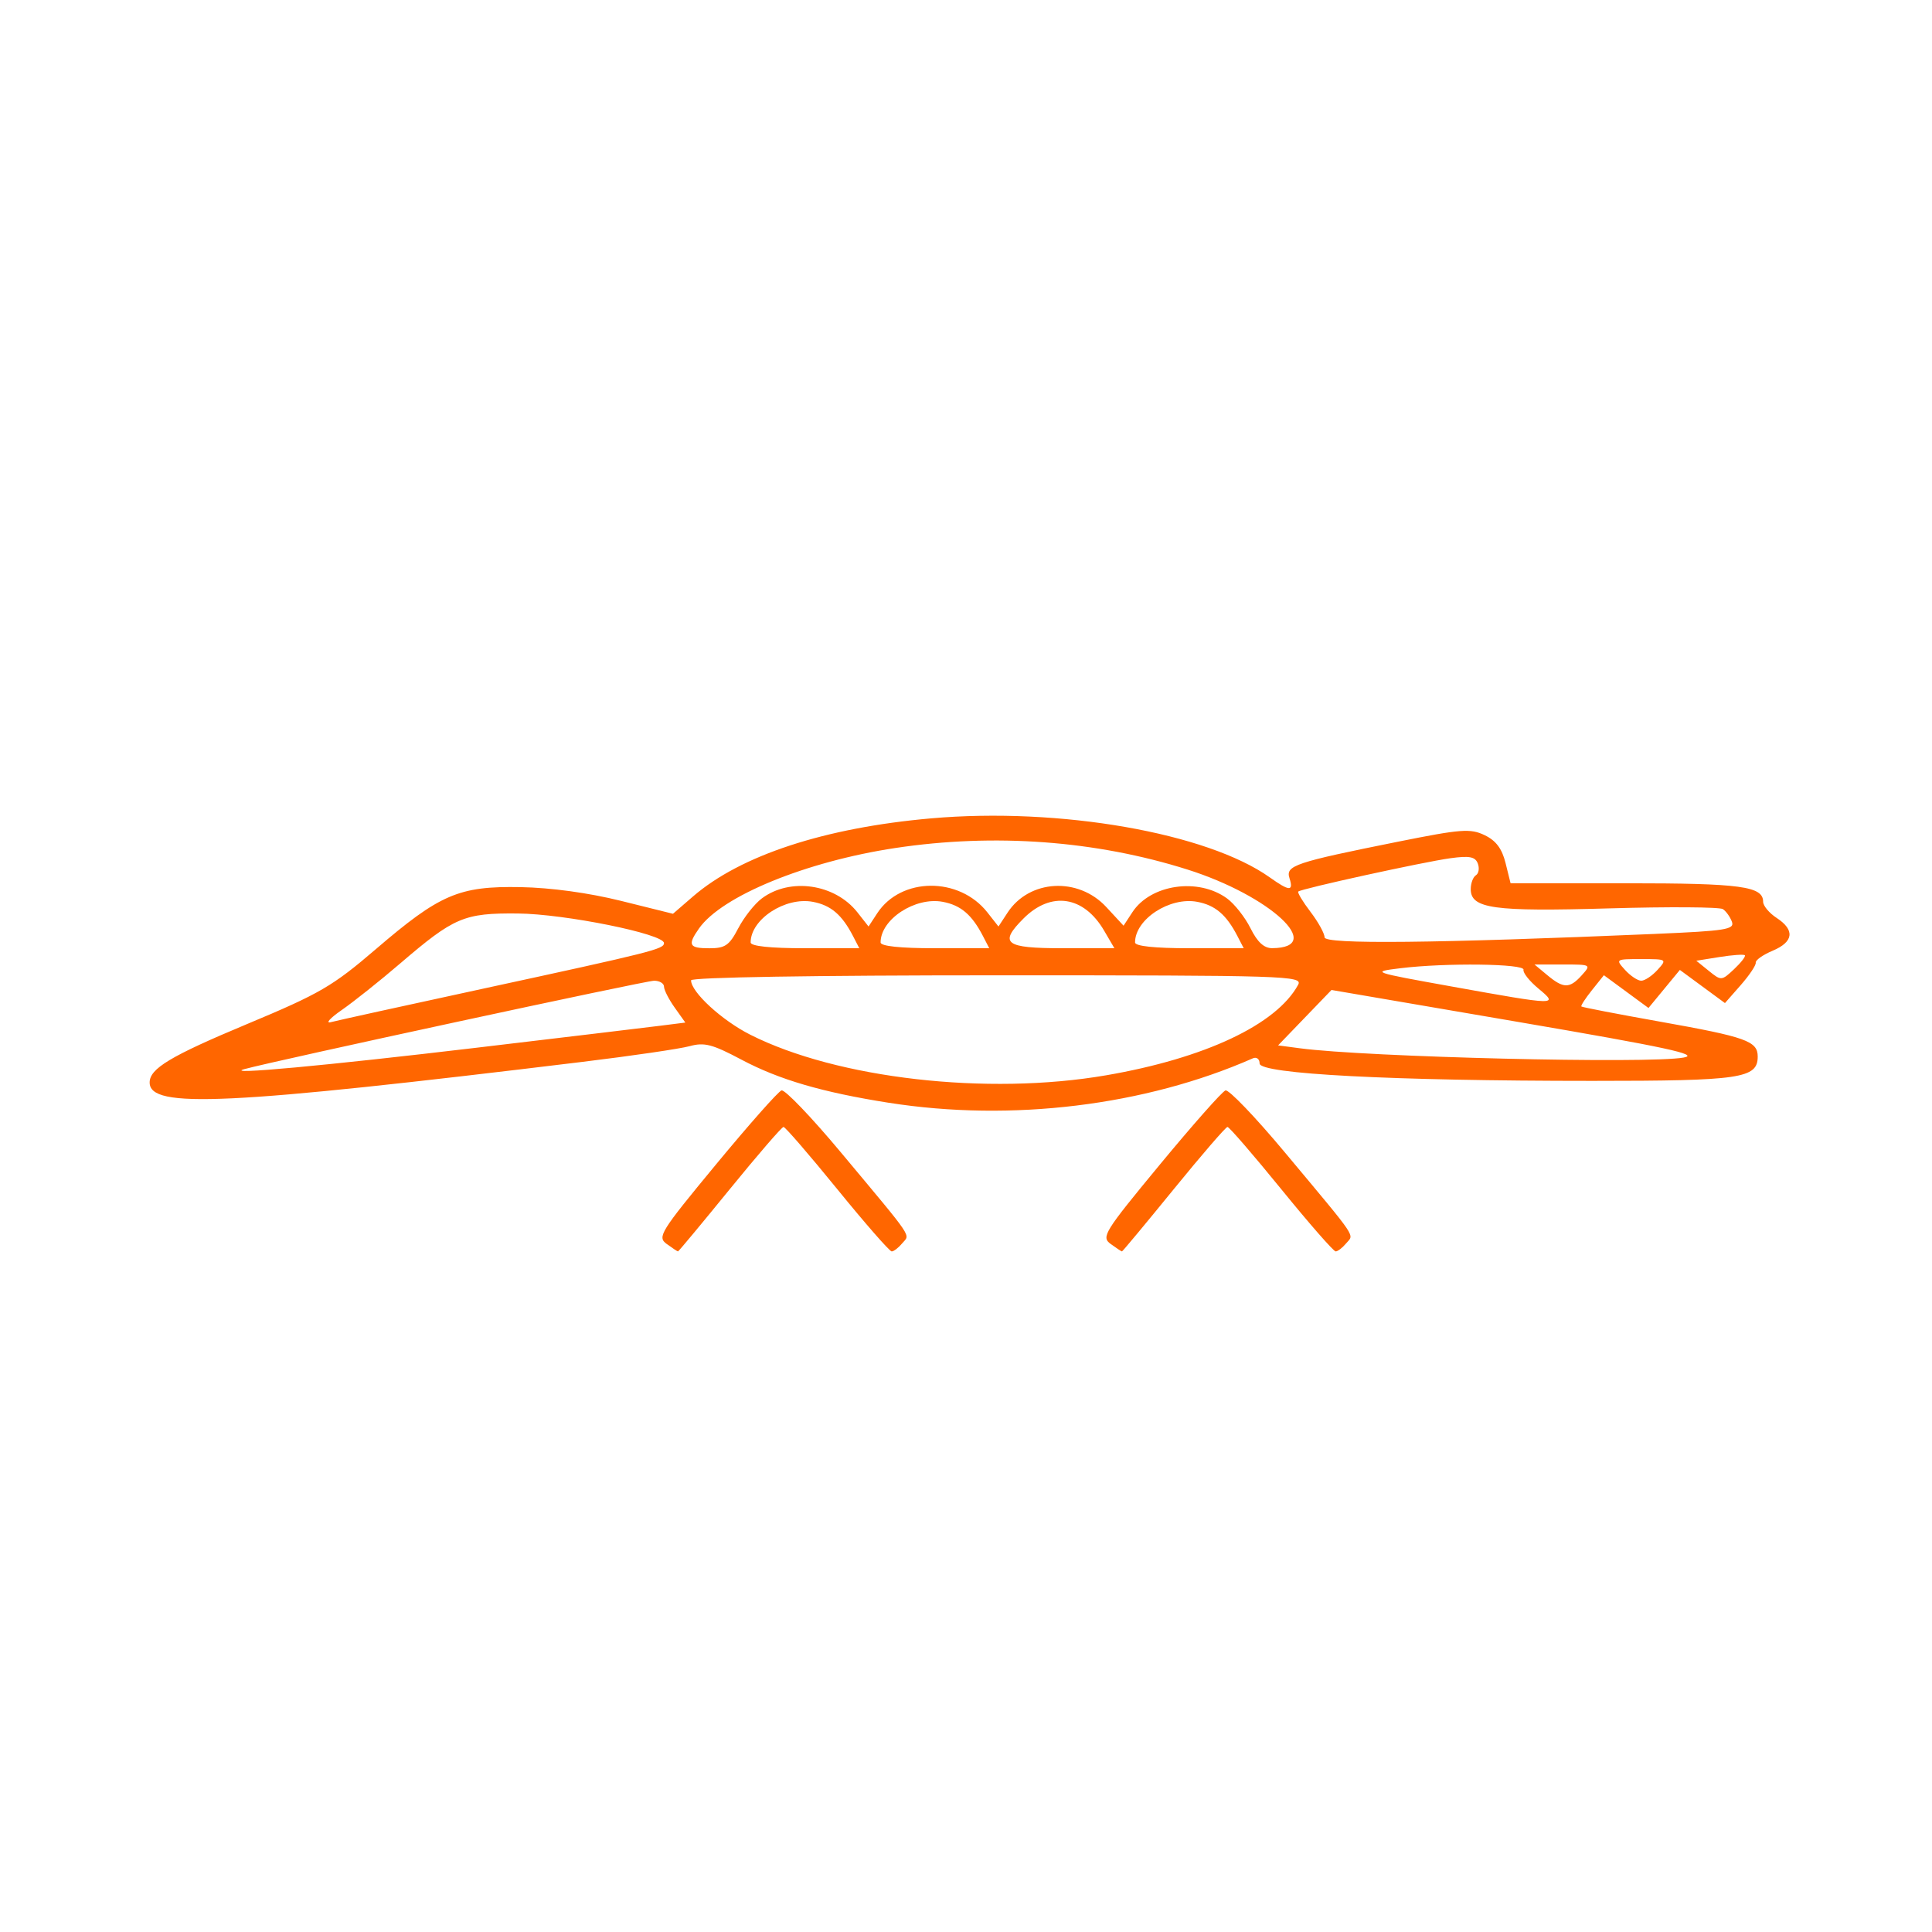 <?xml version="1.0" encoding="UTF-8" standalone="no"?>
<svg
   xmlns:dc="http://purl.org/dc/elements/1.1/"
   xmlns:cc="http://creativecommons.org/ns#"
   xmlns:rdf="http://www.w3.org/1999/02/22-rdf-syntax-ns#"
   xmlns:svg="http://www.w3.org/2000/svg"
   xmlns="http://www.w3.org/2000/svg"
   xmlns:sodipodi="http://sodipodi.sourceforge.net/DTD/sodipodi-0.dtd"
   xmlns:inkscape="http://www.inkscape.org/namespaces/inkscape"
   version="1.1"
   id="Calque_1"
   x="0px"
   y="0px"
   width="100px"
   height="100px"
   viewBox="0 0 100 100"
   style="enable-background:new 0 0 100 100;"
   xml:space="preserve"
   sodipodi:docname="unideo-03-crocodile.svg"
   inkscape:version="0.92.1 r15371"><sodipodi:namedview
   pagecolor="#ffffff"
   bordercolor="#666666"
   borderopacity="1"
   objecttolerance="10"
   gridtolerance="10"
   guidetolerance="10"
   inkscape:pageopacity="0"
   inkscape:pageshadow="2"
   inkscape:window-width="1182"
   inkscape:window-height="671"
   id="namedview8"
   showgrid="false"
   inkscape:zoom="2.36"
   inkscape:cx="50"
   inkscape:cy="33.050847"
   inkscape:window-x="618"
   inkscape:window-y="196"
   inkscape:window-maximized="0"
   inkscape:current-layer="Calque_1" /><defs
   id="defs3732"><pattern
     y="0"
     x="0"
     height="6"
     width="6"
     patternUnits="userSpaceOnUse"
     id="EMFhbasepattern" /></defs>
<g
   id="g3727"
   style="fill:#803300"
   transform="translate(1.501,15.002)">
	<g
   id="g3725"
   style="fill:#803300">
		<g
   id="g3723"
   style="fill:#803300">
			
		</g>
	</g>
</g>
<path
   style="fill:#ff6600;stroke-width:0.28"
   d="m 34.508,64.387 c -0.497,-0.363 -0.342,-0.613 2.552,-4.115 1.695,-2.051 3.22,-3.775 3.391,-3.832 0.17,-0.057 1.552,1.385 3.07,3.204 3.855,4.619 3.585,4.218 3.178,4.709 -0.192,0.231 -0.437,0.42 -0.545,0.42 -0.108,0 -1.376,-1.45 -2.818,-3.223 -1.442,-1.773 -2.694,-3.222 -2.782,-3.22 -0.088,0.002 -1.34,1.452 -2.782,3.223 -1.442,1.771 -2.647,3.22 -2.679,3.22 -0.031,0 -0.295,-0.174 -0.586,-0.387 z m 22.98,0 c -0.497,-0.363 -0.342,-0.613 2.552,-4.115 1.695,-2.051 3.22,-3.775 3.391,-3.832 0.17,-0.057 1.552,1.385 3.07,3.204 3.855,4.619 3.585,4.218 3.178,4.709 -0.192,0.231 -0.437,0.42 -0.545,0.42 -0.108,0 -1.376,-1.45 -2.818,-3.223 -1.442,-1.773 -2.694,-3.222 -2.782,-3.22 -0.088,0.002 -1.34,1.452 -2.782,3.223 -1.442,1.771 -2.647,3.22 -2.679,3.22 -0.032,0 -0.295,-0.174 -0.586,-0.387 z M 45.999,57.079 C 42.557,56.536 40.33,55.884 38.378,54.848 36.87,54.047 36.457,53.94 35.693,54.15 35.196,54.286 32.708,54.651 30.165,54.96 11.704,57.205 7.746,57.394 7.746,56.029 c 0,-0.721 1.079,-1.368 5.049,-3.027 3.761,-1.571 4.423,-1.957 6.641,-3.859 3.335,-2.862 4.317,-3.284 7.507,-3.226 1.575,0.029 3.53,0.297 5.206,0.713 l 2.684,0.667 1.034,-0.894 c 2.467,-2.133 6.826,-3.562 12.332,-4.045 6.646,-0.583 14.288,0.751 17.529,3.059 1.015,0.722 1.235,0.731 1.015,0.037 -0.208,-0.654 0.266,-0.813 5.615,-1.887 3.269,-0.656 3.747,-0.693 4.484,-0.34 0.589,0.282 0.899,0.694 1.085,1.443 l 0.26,1.048 h 5.994 c 5.93,0 7.078,0.155 7.078,0.958 0,0.208 0.315,0.585 0.701,0.837 0.955,0.626 0.879,1.239 -0.21,1.697 -0.501,0.211 -0.894,0.488 -0.873,0.617 0.021,0.129 -0.33,0.652 -0.778,1.163 l -0.816,0.929 -1.167,-0.858 -1.167,-0.858 -0.812,0.985 -0.812,0.985 -1.154,-0.848 -1.154,-0.848 -0.618,0.773 c -0.34,0.425 -0.586,0.805 -0.547,0.845 0.039,0.04 1.88,0.395 4.091,0.789 4.434,0.79 5.036,1.005 5.036,1.801 0,1.132 -0.873,1.261 -8.547,1.261 -10.404,0 -17.235,-0.357 -17.235,-0.901 0,-0.232 -0.157,-0.351 -0.35,-0.266 -5.571,2.453 -12.504,3.299 -18.846,2.299 z m 11.243,-1.42 c 5.121,-0.88 8.833,-2.629 9.949,-4.687 0.252,-0.464 -0.574,-0.49 -15.578,-0.49 -9.498,0 -15.844,0.104 -15.844,0.259 0,0.608 1.594,2.073 3.065,2.815 4.501,2.272 12.265,3.159 18.407,2.103 z M 24.7,54.226 c 4.47,-0.53 8.722,-1.039 9.45,-1.131 l 1.323,-0.167 -0.552,-0.776 c -0.304,-0.427 -0.552,-0.914 -0.552,-1.083 0,-0.169 -0.231,-0.307 -0.513,-0.307 -0.44,0 -19.63,4.14 -21.205,4.575 -1.136,0.314 4.144,-0.173 12.05,-1.111 z m 62.444,0.513 c 0.855,-0.155 -0.872,-0.527 -8.577,-1.846 l -9.649,-1.652 -1.382,1.434 -1.382,1.434 1.132,0.15 c 3.447,0.458 18.032,0.811 19.858,0.48 z m -62.164,-3.56 c 8.818,-1.91 9.388,-2.053 9.388,-2.366 0,-0.471 -5.13,-1.509 -7.567,-1.531 -2.787,-0.026 -3.293,0.19 -6.098,2.595 -1.039,0.891 -2.393,1.97 -3.01,2.398 -0.617,0.428 -0.869,0.712 -0.56,0.63 0.308,-0.082 3.839,-0.859 7.847,-1.726 z m 54.647,-0.013 c -0.462,-0.383 -0.809,-0.82 -0.771,-0.971 0.081,-0.316 -4.035,-0.367 -6.376,-0.079 -1.526,0.188 -1.499,0.197 2.662,0.946 5.478,0.986 5.55,0.988 4.484,0.104 z m 2.242,-0.684 c 0.501,-0.554 0.489,-0.56 -0.968,-0.56 h -1.476 l 0.662,0.551 c 0.842,0.701 1.155,0.703 1.783,0.009 z m 3.923,-0.28 c 0.501,-0.553 0.489,-0.56 -0.841,-0.56 -1.33,0 -1.341,0.007 -0.841,0.56 0.279,0.308 0.657,0.56 0.841,0.56 0.183,0 0.562,-0.252 0.841,-0.56 z m 4.52,-0.758 c -0.056,-0.056 -0.644,-0.015 -1.307,0.091 l -1.205,0.193 0.65,0.526 c 0.639,0.518 0.661,0.516 1.307,-0.091 0.361,-0.34 0.611,-0.663 0.556,-0.719 z M 38.214,48.045 c 0.295,-0.569 0.845,-1.265 1.222,-1.546 1.461,-1.091 3.784,-0.751 4.944,0.724 l 0.576,0.733 0.451,-0.689 c 1.229,-1.875 4.239,-1.898 5.698,-0.044 l 0.576,0.733 0.473,-0.722 c 1.123,-1.715 3.655,-1.857 5.107,-0.286 l 0.894,0.966 0.459,-0.701 c 0.944,-1.441 3.406,-1.798 4.896,-0.711 0.387,0.282 0.935,0.978 1.217,1.546 0.357,0.718 0.698,1.032 1.121,1.029 2.806,-0.02 -0.101,-2.717 -4.389,-4.071 -4.744,-1.499 -9.991,-1.886 -15.112,-1.114 -4.625,0.697 -8.99,2.486 -10.167,4.166 -0.604,0.862 -0.518,1.024 0.541,1.024 0.815,0 1.031,-0.15 1.491,-1.035 z m 5.937,0.404 c -0.572,-1.106 -1.148,-1.596 -2.08,-1.771 -1.427,-0.268 -3.218,0.903 -3.218,2.103 0,0.192 1.009,0.299 2.812,0.299 h 2.812 z m 6.726,0 c -0.572,-1.106 -1.148,-1.596 -2.08,-1.771 -1.427,-0.268 -3.218,0.903 -3.218,2.103 0,0.192 1.009,0.299 2.812,0.299 h 2.812 z m 6.273,-0.277 c -1.051,-1.8 -2.746,-2.058 -4.169,-0.635 -1.295,1.295 -0.971,1.543 2.012,1.543 h 2.688 z m 6.898,0.277 c -0.572,-1.106 -1.148,-1.596 -2.08,-1.771 -1.427,-0.268 -3.218,0.903 -3.218,2.103 0,0.192 1.009,0.299 2.812,0.299 h 2.812 z m 21.652,-0.112 c 3.622,-0.154 4.09,-0.229 3.944,-0.627 -0.091,-0.249 -0.302,-0.543 -0.467,-0.654 -0.165,-0.111 -2.823,-0.128 -5.906,-0.038 -5.979,0.174 -7.146,0.011 -7.146,-0.998 0,-0.303 0.121,-0.625 0.268,-0.717 0.147,-0.091 0.191,-0.365 0.098,-0.609 -0.135,-0.351 -0.431,-0.408 -1.421,-0.272 -1.391,0.191 -7.716,1.576 -7.871,1.724 -0.054,0.052 0.23,0.524 0.631,1.05 0.401,0.526 0.729,1.119 0.729,1.32 0,0.368 5.694,0.309 17.142,-0.178 z"
   id="path103"
   inkscape:connector-curvature="0" /></svg>